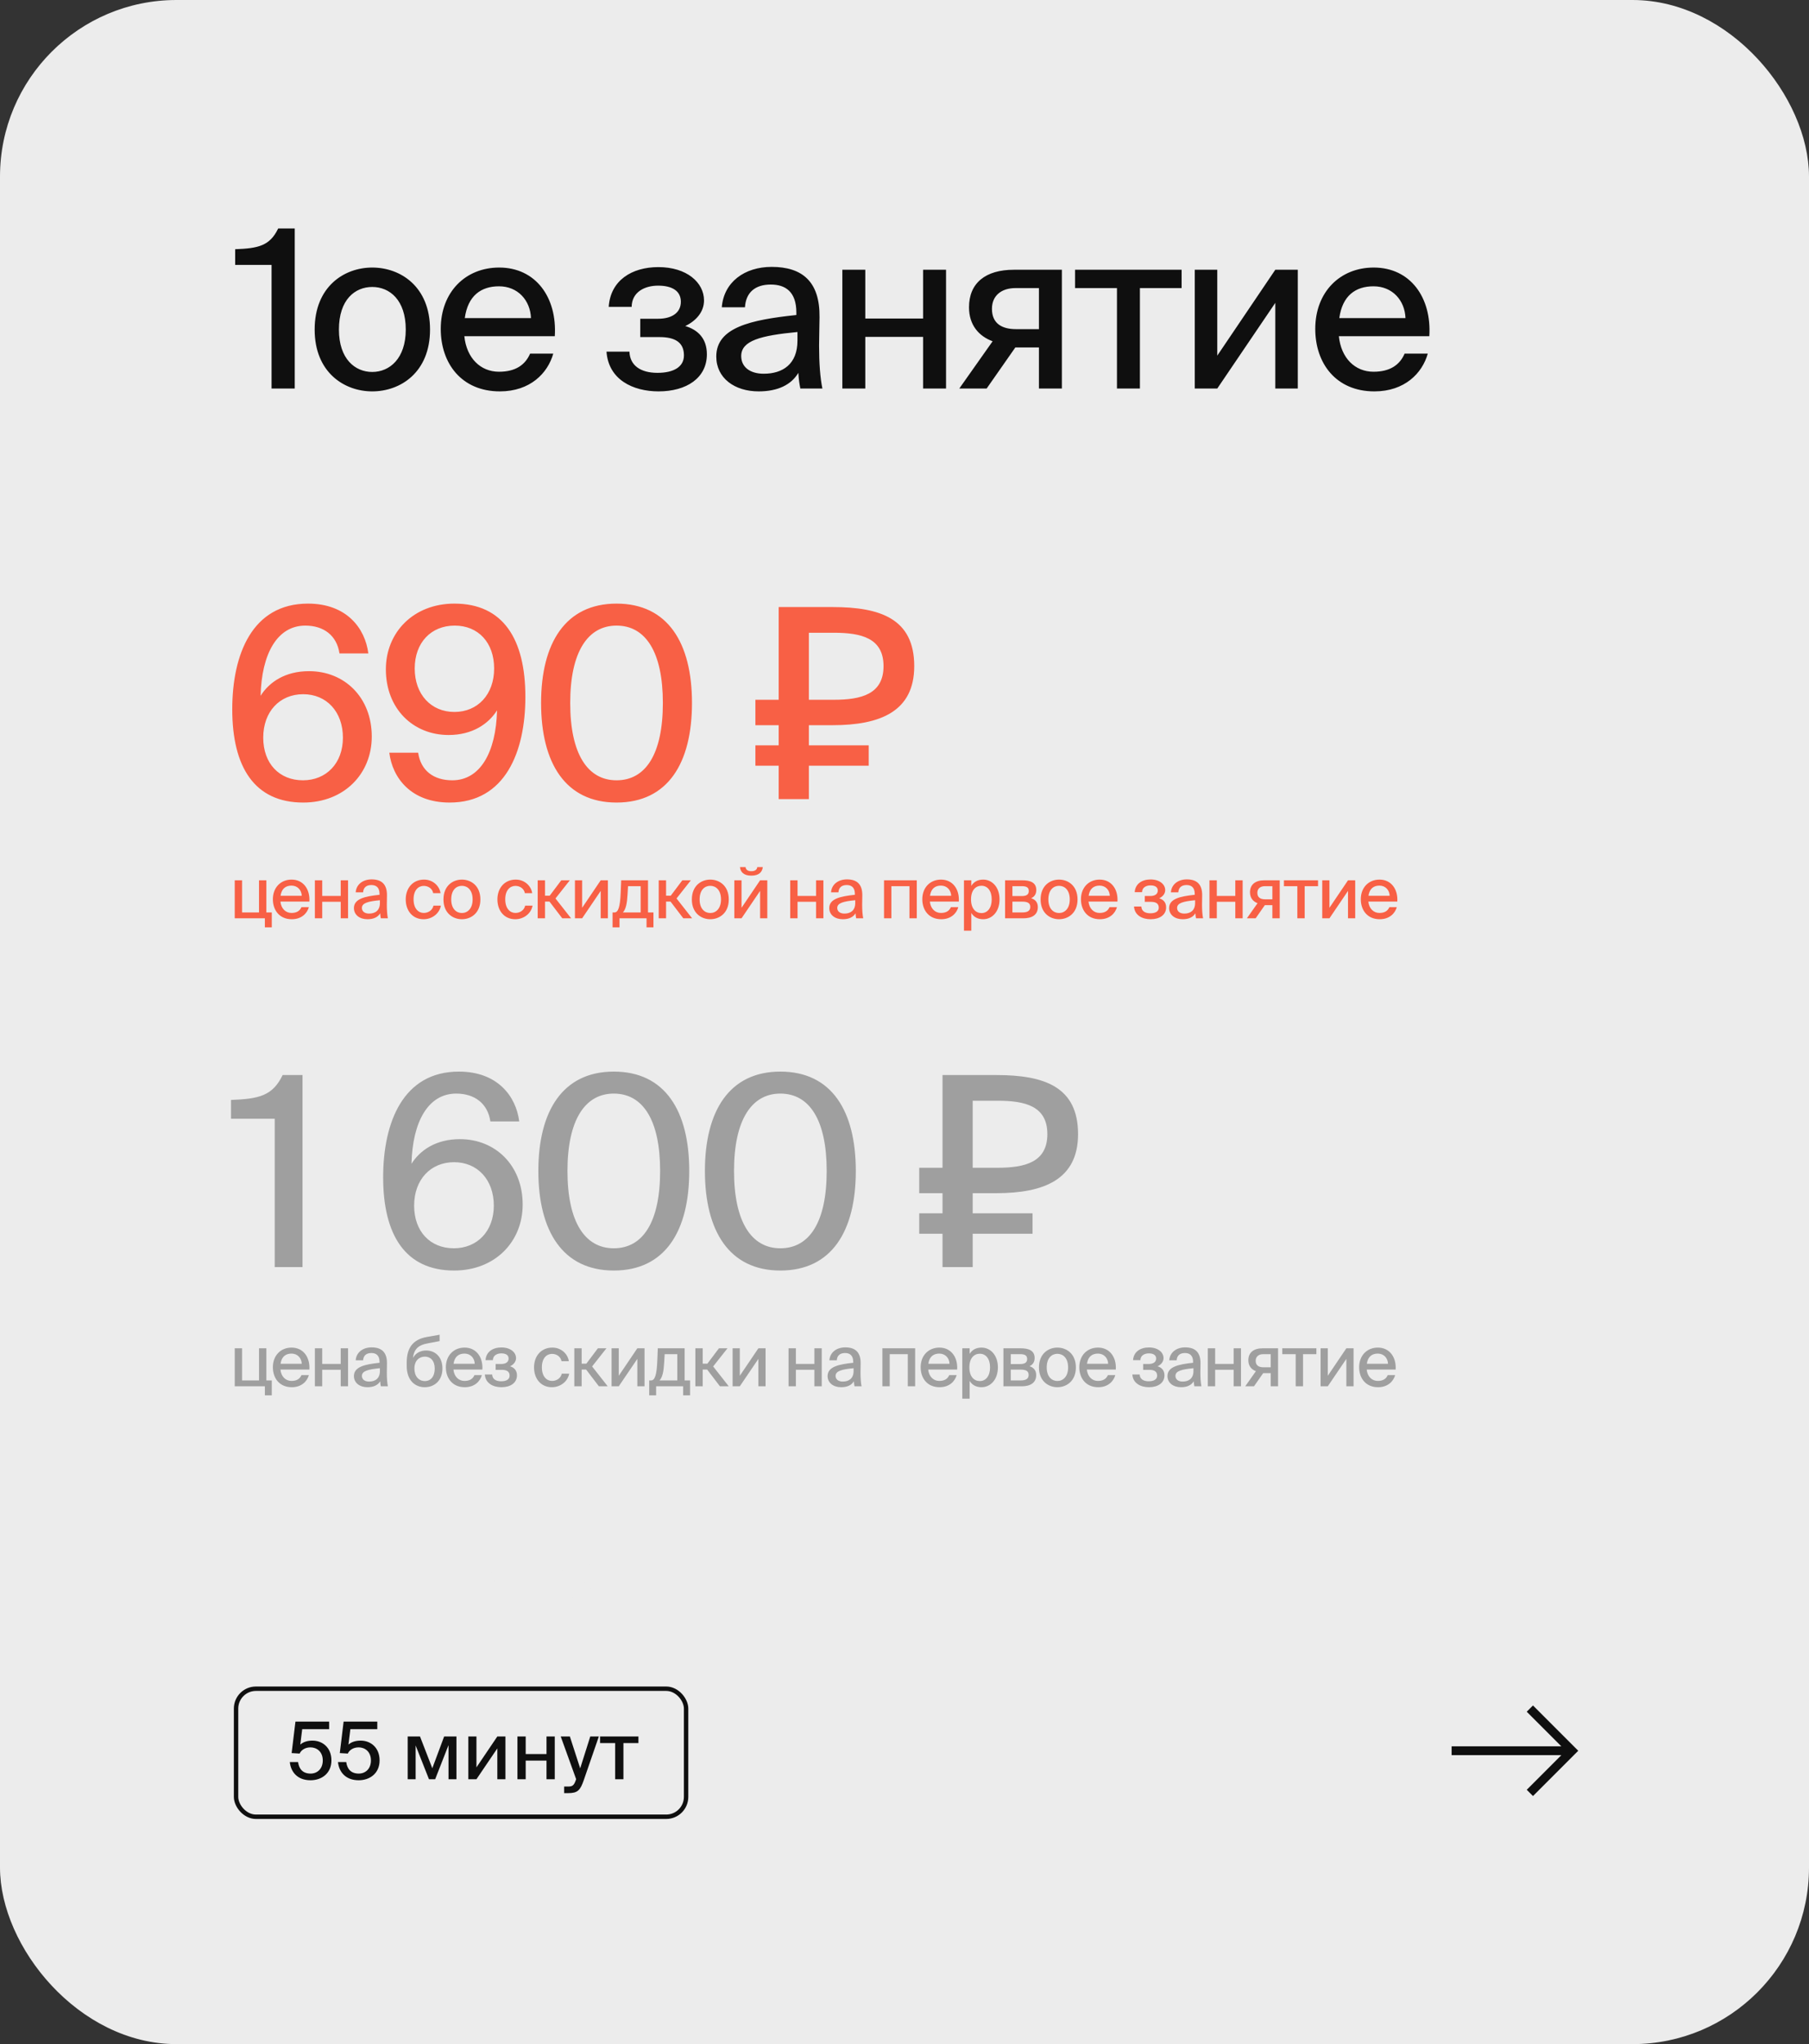 <?xml version="1.0" encoding="UTF-8"?> <svg xmlns="http://www.w3.org/2000/svg" width="410" height="463" viewBox="0 0 410 463" fill="none"><rect x="0" y="0" width="410" height="463" fill="#333333" stroke="none"/> <rect x="1" y="1" width="408" height="461" rx="39" fill="#ECECEC" stroke="#ECECEC" stroke-width="2"></rect> <path d="M61.55 88H66.8V51.75H63.05C61.15 55.7 58.55 56.25 53.3 56.45V60H61.55V88ZM97.465 74.65C97.465 64.9 90.765 60.6 84.365 60.6C78.015 60.6 71.315 64.9 71.315 74.65C71.315 84.35 78.015 88.65 84.365 88.65C90.765 88.65 97.465 84.35 97.465 74.65ZM84.365 84.25C80.465 84.25 76.815 81.3 76.815 74.65C76.815 67.85 80.465 65 84.365 65C88.315 65 91.965 67.95 91.965 74.65C91.965 81.2 88.315 84.25 84.365 84.25ZM120.142 80.1C119.042 82.65 116.842 84.2 113.092 84.2C108.892 84.2 105.742 81.1 105.242 76.15H125.742C126.292 67.4 121.442 60.6 113.142 60.6C105.492 60.6 99.892 66.15 99.892 74.5C99.892 82.3 104.592 88.65 113.292 88.65C120.142 88.65 124.142 84.55 125.392 80.1H120.142ZM105.342 72.05C106.042 66.95 109.042 64.85 113.092 64.85C117.392 64.85 120.192 68.05 120.342 72.05H105.342ZM160.211 80.25C160.211 76.65 158.161 74.7 155.311 73.85C157.711 72.7 159.561 70.7 159.561 68.05C159.561 64 155.661 60.5 149.211 60.5C143.211 60.5 138.361 63.5 137.961 69.5H143.161C143.211 66.1 146.161 64.7 149.161 64.7C152.261 64.7 154.311 65.85 154.311 68.35C154.311 70.95 152.111 72.2 149.161 72.2H145.111V76.35H149.461C153.011 76.35 155.011 77.55 155.011 80.5C155.011 83.05 152.761 84.45 149.011 84.45C145.211 84.45 142.761 82.8 142.661 79.65H137.461C137.911 86 143.461 88.65 149.261 88.65C155.611 88.65 160.211 85.6 160.211 80.25ZM162.341 80.75C162.341 85.65 166.491 88.65 171.941 88.65C176.291 88.65 179.341 87.15 180.941 84.45C181.041 86.15 181.191 86.95 181.391 88H186.391C185.891 85.6 185.641 82.3 185.641 78.3C185.641 77.15 185.741 72.5 185.741 71.85C185.841 63.8 181.841 60.45 174.891 60.45C168.741 60.45 164.041 63.9 163.591 69.6H168.841C169.041 66.3 171.091 64.45 174.691 64.45C177.991 64.45 180.491 66.05 180.491 70.8V71.35C170.041 72.45 162.341 74.2 162.341 80.75ZM180.741 75.2V77.15C180.741 82.5 177.391 84.65 173.091 84.65C169.941 84.65 167.991 83.1 167.991 80.65C167.991 77.15 172.391 76 180.741 75.2ZM209.214 88H214.414V61.1H209.214V72.15H196.114V61.1H190.914V88H196.114V76.3H209.214V88ZM217.42 88H223.62L230.12 78.7H235.47V88H240.67V61.1H229.77C223.37 61.1 219.62 64.1 219.62 69.6C219.62 73.65 221.87 76.15 224.97 77.3L217.42 88ZM230.27 74.55C227.17 74.55 224.82 73.35 224.82 69.95C224.82 66.95 226.97 65.25 230.17 65.25H235.47V74.55H230.27ZM258.354 65.25H267.804V61.1H243.654V65.25H253.154V88H258.354V65.25ZM270.789 88H275.889L289.039 68.6V88H294.139V61.1H289.039L275.889 80.55V61.1H270.789V88ZM318.347 80.1C317.247 82.65 315.047 84.2 311.297 84.2C307.097 84.2 303.947 81.1 303.447 76.15H323.947C324.497 67.4 319.647 60.6 311.347 60.6C303.697 60.6 298.097 66.15 298.097 74.5C298.097 82.3 302.797 88.65 311.497 88.65C318.347 88.65 322.347 84.55 323.597 80.1H318.347ZM303.547 72.05C304.247 66.95 307.247 64.85 311.297 64.85C315.597 64.85 318.397 68.05 318.547 72.05H303.547Z" fill="#0F0F0F"></path> <path d="M61.6 206.672H60.368V199.392H58.704V206.672H54.864V199.392H53.2V208H60.032V210.048H61.6V206.672ZM68.325 205.472C67.973 206.288 67.269 206.784 66.069 206.784C64.725 206.784 63.717 205.792 63.557 204.208H70.117C70.293 201.408 68.741 199.232 66.085 199.232C63.637 199.232 61.845 201.008 61.845 203.68C61.845 206.176 63.349 208.208 66.133 208.208C68.325 208.208 69.605 206.896 70.005 205.472H68.325ZM63.589 202.896C63.813 201.264 64.773 200.592 66.069 200.592C67.445 200.592 68.341 201.616 68.389 202.896H63.589ZM77.221 208H78.885V199.392H77.221V202.928H73.029V199.392H71.365V208H73.029V204.256H77.221V208ZM80.215 205.68C80.215 207.248 81.543 208.208 83.287 208.208C84.679 208.208 85.655 207.728 86.167 206.864C86.199 207.408 86.247 207.664 86.311 208H87.911C87.751 207.232 87.671 206.176 87.671 204.896C87.671 204.528 87.703 203.04 87.703 202.832C87.735 200.256 86.455 199.184 84.231 199.184C82.263 199.184 80.759 200.288 80.615 202.112H82.295C82.359 201.056 83.015 200.464 84.167 200.464C85.223 200.464 86.023 200.976 86.023 202.496V202.672C82.679 203.024 80.215 203.584 80.215 205.68ZM86.103 203.904V204.528C86.103 206.24 85.031 206.928 83.655 206.928C82.647 206.928 82.023 206.432 82.023 205.648C82.023 204.528 83.431 204.16 86.103 203.904ZM99.844 202.304C99.588 200.624 98.084 199.232 96.116 199.232C93.572 199.232 91.956 201.152 91.956 203.712C91.956 206.304 93.524 208.208 96.004 208.208C97.908 208.208 99.588 206.944 99.924 205.136H98.244C98.02 206.16 97.092 206.784 96.036 206.784C94.852 206.784 93.732 205.824 93.732 203.696C93.732 201.6 94.836 200.656 96.036 200.656C97.124 200.656 98.004 201.328 98.18 202.304H99.844ZM108.876 203.728C108.876 200.608 106.732 199.232 104.684 199.232C102.652 199.232 100.508 200.608 100.508 203.728C100.508 206.832 102.652 208.208 104.684 208.208C106.732 208.208 108.876 206.832 108.876 203.728ZM104.684 206.8C103.436 206.8 102.268 205.856 102.268 203.728C102.268 201.552 103.436 200.64 104.684 200.64C105.948 200.64 107.116 201.584 107.116 203.728C107.116 205.824 105.948 206.8 104.684 206.8ZM120.623 202.304C120.367 200.624 118.863 199.232 116.895 199.232C114.351 199.232 112.735 201.152 112.735 203.712C112.735 206.304 114.303 208.208 116.783 208.208C118.687 208.208 120.367 206.944 120.703 205.136H119.023C118.799 206.16 117.871 206.784 116.815 206.784C115.631 206.784 114.511 205.824 114.511 203.696C114.511 201.6 115.615 200.656 116.815 200.656C117.903 200.656 118.783 201.328 118.959 202.304H120.623ZM124.536 204.208L127.432 208H129.432L125.896 203.504L129.144 199.392H127.208L124.584 202.88H123.528V199.392H121.864V208H123.528V204.208H124.536ZM130.306 208H131.938L136.146 201.792V208H137.778V199.392H136.146L131.938 205.616V199.392H130.306V208ZM148.101 210.048V206.672H146.869V199.392H140.789L140.677 202.144C140.549 205.392 140.133 206.672 139.253 206.672H138.837V210.048H140.405V208H146.533V210.048H148.101ZM145.205 200.72V206.672H141.173C141.845 205.968 142.117 204.624 142.229 202.64L142.341 200.72H145.205ZM151.971 204.208L154.867 208H156.867L153.331 203.504L156.579 199.392H154.643L152.019 202.88H150.963V199.392H149.299V208H150.963V204.208H151.971ZM165.172 203.728C165.172 200.608 163.028 199.232 160.98 199.232C158.948 199.232 156.804 200.608 156.804 203.728C156.804 206.832 158.948 208.208 160.98 208.208C163.028 208.208 165.172 206.832 165.172 203.728ZM160.98 206.8C159.732 206.8 158.564 205.856 158.564 203.728C158.564 201.552 159.732 200.64 160.98 200.64C162.244 200.64 163.412 201.584 163.412 203.728C163.412 205.824 162.244 206.8 160.98 206.8ZM170.273 198.336C172.097 198.336 172.769 197.44 172.881 196.4H171.633C171.569 196.944 171.169 197.328 170.289 197.328C169.409 197.328 169.041 196.944 168.977 196.4H167.713C167.809 197.44 168.497 198.336 170.273 198.336ZM166.433 208H168.065L172.273 201.792V208H173.905V199.392H172.273L168.065 205.616V199.392H166.433V208ZM184.954 208H186.618V199.392H184.954V202.928H180.762V199.392H179.098V208H180.762V204.256H184.954V208ZM187.948 205.68C187.948 207.248 189.276 208.208 191.02 208.208C192.412 208.208 193.388 207.728 193.9 206.864C193.932 207.408 193.98 207.664 194.044 208H195.644C195.484 207.232 195.404 206.176 195.404 204.896C195.404 204.528 195.436 203.04 195.436 202.832C195.468 200.256 194.188 199.184 191.964 199.184C189.996 199.184 188.492 200.288 188.348 202.112H190.028C190.092 201.056 190.748 200.464 191.9 200.464C192.956 200.464 193.756 200.976 193.756 202.496V202.672C190.412 203.024 187.948 203.584 187.948 205.68ZM193.836 203.904V204.528C193.836 206.24 192.764 206.928 191.388 206.928C190.38 206.928 189.756 206.432 189.756 205.648C189.756 204.528 191.164 204.16 193.836 203.904ZM207.785 208V199.392H200.361V208H202.025V200.72H206.121V208H207.785ZM215.517 205.472C215.165 206.288 214.461 206.784 213.261 206.784C211.917 206.784 210.909 205.792 210.749 204.208H217.309C217.485 201.408 215.933 199.232 213.277 199.232C210.829 199.232 209.037 201.008 209.037 203.68C209.037 206.176 210.541 208.208 213.325 208.208C215.517 208.208 216.797 206.896 217.197 205.472H215.517ZM210.781 202.896C211.005 201.264 211.965 200.592 213.261 200.592C214.637 200.592 215.533 201.616 215.581 202.896H210.781ZM220.141 199.392H218.477V210.8H220.141V206.784C220.669 207.664 221.565 208.208 222.829 208.208C224.829 208.208 226.541 206.528 226.541 203.712C226.541 200.912 224.829 199.232 222.829 199.232C221.565 199.232 220.669 199.776 220.141 200.656V199.392ZM222.445 206.816C221.165 206.816 220.077 205.84 220.077 203.712C220.077 201.584 221.165 200.624 222.445 200.624C223.821 200.624 224.765 201.776 224.765 203.712C224.765 205.648 223.821 206.816 222.445 206.816ZM231.684 199.392H227.796V208H231.924C233.812 208 235.22 207.28 235.22 205.456C235.22 204.32 234.564 203.712 233.7 203.456C234.452 203.12 234.868 202.48 234.868 201.6C234.868 199.84 233.444 199.392 231.684 199.392ZM231.556 202.96H229.46V200.72H231.524C232.532 200.72 233.172 200.928 233.172 201.808C233.172 202.688 232.548 202.96 231.556 202.96ZM229.46 206.672V204.224H231.652C232.884 204.224 233.508 204.528 233.508 205.424C233.508 206.304 232.884 206.672 231.684 206.672H229.46ZM244.216 203.728C244.216 200.608 242.072 199.232 240.024 199.232C237.992 199.232 235.848 200.608 235.848 203.728C235.848 206.832 237.992 208.208 240.024 208.208C242.072 208.208 244.216 206.832 244.216 203.728ZM240.024 206.8C238.776 206.8 237.608 205.856 237.608 203.728C237.608 201.552 238.776 200.64 240.024 200.64C241.288 200.64 242.456 201.584 242.456 203.728C242.456 205.824 241.288 206.8 240.024 206.8ZM251.472 205.472C251.12 206.288 250.416 206.784 249.216 206.784C247.872 206.784 246.864 205.792 246.704 204.208H253.264C253.44 201.408 251.888 199.232 249.232 199.232C246.784 199.232 244.992 201.008 244.992 203.68C244.992 206.176 246.496 208.208 249.28 208.208C251.472 208.208 252.752 206.896 253.152 205.472H251.472ZM246.736 202.896C246.96 201.264 247.92 200.592 249.216 200.592C250.592 200.592 251.488 201.616 251.536 202.896H246.736ZM264.295 205.52C264.295 204.368 263.639 203.744 262.727 203.472C263.495 203.104 264.087 202.464 264.087 201.616C264.087 200.32 262.839 199.2 260.775 199.2C258.855 199.2 257.303 200.16 257.175 202.08H258.839C258.855 200.992 259.799 200.544 260.759 200.544C261.751 200.544 262.407 200.912 262.407 201.712C262.407 202.544 261.703 202.944 260.759 202.944H259.463V204.272H260.855C261.991 204.272 262.631 204.656 262.631 205.6C262.631 206.416 261.911 206.864 260.711 206.864C259.495 206.864 258.711 206.336 258.679 205.328H257.015C257.159 207.36 258.935 208.208 260.791 208.208C262.823 208.208 264.295 207.232 264.295 205.52ZM264.976 205.68C264.976 207.248 266.304 208.208 268.048 208.208C269.44 208.208 270.416 207.728 270.928 206.864C270.96 207.408 271.008 207.664 271.072 208H272.672C272.512 207.232 272.432 206.176 272.432 204.896C272.432 204.528 272.464 203.04 272.464 202.832C272.496 200.256 271.216 199.184 268.992 199.184C267.024 199.184 265.52 200.288 265.376 202.112H267.056C267.12 201.056 267.776 200.464 268.928 200.464C269.984 200.464 270.784 200.976 270.784 202.496V202.672C267.44 203.024 264.976 203.584 264.976 205.68ZM270.864 203.904V204.528C270.864 206.24 269.792 206.928 268.416 206.928C267.408 206.928 266.784 206.432 266.784 205.648C266.784 204.528 268.192 204.16 270.864 203.904ZM279.975 208H281.639V199.392H279.975V202.928H275.783V199.392H274.119V208H275.783V204.256H279.975V208ZM282.601 208H284.585L286.665 205.024H288.377V208H290.041V199.392H286.553C284.505 199.392 283.305 200.352 283.305 202.112C283.305 203.408 284.025 204.208 285.017 204.576L282.601 208ZM286.713 203.696C285.721 203.696 284.969 203.312 284.969 202.224C284.969 201.264 285.657 200.72 286.681 200.72H288.377V203.696H286.713ZM295.7 200.72H298.724V199.392H290.996V200.72H294.036V208H295.7V200.72ZM299.679 208H301.311L305.519 201.792V208H307.151V199.392H305.519L301.311 205.616V199.392H299.679V208ZM314.898 205.472C314.546 206.288 313.842 206.784 312.642 206.784C311.298 206.784 310.29 205.792 310.13 204.208H316.69C316.866 201.408 315.314 199.232 312.658 199.232C310.21 199.232 308.418 201.008 308.418 203.68C308.418 206.176 309.922 208.208 312.706 208.208C314.898 208.208 316.178 206.896 316.578 205.472H314.898ZM310.162 202.896C310.386 201.264 311.346 200.592 312.642 200.592C314.018 200.592 314.914 201.616 314.962 202.896H310.162Z" fill="#F86045"></path> <path d="M59.06 157.6C59.3 148.06 62.84 141.7 69.2 141.7C73.34 141.7 76.34 143.92 76.94 148H83.48C82.76 142.3 78.56 136.72 69.8 136.72C57.14 136.72 52.64 148.24 52.64 160.66C52.64 173.74 57.68 181.78 68.72 181.78C78.02 181.78 84.26 175.24 84.26 166.84C84.26 157.96 78.08 152.02 70.04 152.02C64.64 152.02 61.04 154.48 59.06 157.6ZM68.66 176.74C63.32 176.74 59.66 172.96 59.66 167.08C59.66 161.2 63.38 157.24 68.72 157.24C74 157.24 77.72 161.2 77.72 167.08C77.72 172.9 73.94 176.74 68.66 176.74ZM112.653 160.9C112.413 170.44 108.813 176.74 102.513 176.74C98.313 176.74 95.373 174.58 94.773 170.5H88.233C88.953 176.2 93.153 181.78 101.913 181.78C114.513 181.78 119.073 170.26 119.073 157.84C119.073 144.76 114.033 136.72 102.993 136.72C93.693 136.72 87.453 143.26 87.453 151.6C87.453 160.54 93.633 166.48 101.673 166.48C107.013 166.48 110.673 164.02 112.653 160.9ZM103.053 141.7C108.393 141.7 111.993 145.54 111.993 151.42C111.993 157.3 108.273 161.26 102.993 161.26C97.713 161.26 93.993 157.3 93.993 151.42C93.993 145.54 97.713 141.7 103.053 141.7ZM122.634 159.22C122.634 172.84 128.154 181.78 139.734 181.78C151.374 181.78 156.834 172.84 156.834 159.22C156.834 145.66 151.374 136.72 139.734 136.72C128.154 136.72 122.634 145.66 122.634 159.22ZM150.234 159.22C150.234 170.8 146.334 176.74 139.734 176.74C133.194 176.74 129.234 170.8 129.234 159.22C129.234 147.7 133.194 141.7 139.734 141.7C146.334 141.7 150.234 147.7 150.234 159.22ZM183.327 168.82V164.26H188.667C199.527 164.26 207.207 161.14 207.207 150.88C207.207 140.14 199.527 137.5 188.667 137.5H176.487V158.5H171.207V164.26H176.487V168.82H171.207V173.44H176.487V181H183.327V173.44H196.887V168.82H183.327ZM188.967 158.5H183.327V143.32H188.967C195.207 143.32 200.247 144.52 200.247 150.88C200.247 157.24 195.207 158.5 188.967 158.5Z" fill="#F86045"></path> <path d="M61.6 312.672H60.368V305.392H58.704V312.672H54.864V305.392H53.2V314H60.032V316.048H61.6V312.672ZM68.325 311.472C67.973 312.288 67.269 312.784 66.069 312.784C64.725 312.784 63.717 311.792 63.557 310.208H70.117C70.293 307.408 68.741 305.232 66.085 305.232C63.637 305.232 61.845 307.008 61.845 309.68C61.845 312.176 63.349 314.208 66.133 314.208C68.325 314.208 69.605 312.896 70.005 311.472H68.325ZM63.589 308.896C63.813 307.264 64.773 306.592 66.069 306.592C67.445 306.592 68.341 307.616 68.389 308.896H63.589ZM77.221 314H78.885V305.392H77.221V308.928H73.029V305.392H71.365V314H73.029V310.256H77.221V314ZM80.215 311.68C80.215 313.248 81.543 314.208 83.287 314.208C84.679 314.208 85.655 313.728 86.167 312.864C86.199 313.408 86.247 313.664 86.311 314H87.911C87.751 313.232 87.671 312.176 87.671 310.896C87.671 310.528 87.703 309.04 87.703 308.832C87.735 306.256 86.455 305.184 84.231 305.184C82.263 305.184 80.759 306.288 80.615 308.112H82.295C82.359 307.056 83.015 306.464 84.167 306.464C85.223 306.464 86.023 306.976 86.023 308.496V308.672C82.679 309.024 80.215 309.584 80.215 311.68ZM86.103 309.904V310.528C86.103 312.24 85.031 312.928 83.655 312.928C82.647 312.928 82.023 312.432 82.023 311.648C82.023 310.528 83.431 310.16 86.103 309.904ZM100.276 309.968C100.276 307.264 98.564 305.888 96.58 305.888C95.348 305.888 94.196 306.448 93.604 307.568C93.844 305.44 94.98 304.656 96.804 304.304L99.636 303.76V302.32L96.724 302.832C93.46 303.424 92.212 305.424 92.18 308.528V309.408C92.18 312.624 94.036 314.208 96.276 314.208C98.42 314.208 100.276 312.736 100.276 309.968ZM98.532 310C98.532 311.792 97.62 312.816 96.292 312.816C94.916 312.816 93.924 311.744 93.924 309.984C93.924 308.144 95.044 307.28 96.308 307.28C97.556 307.28 98.532 308.192 98.532 310ZM107.534 311.472C107.182 312.288 106.478 312.784 105.278 312.784C103.934 312.784 102.926 311.792 102.766 310.208H109.326C109.502 307.408 107.95 305.232 105.294 305.232C102.846 305.232 101.054 307.008 101.054 309.68C101.054 312.176 102.558 314.208 105.342 314.208C107.534 314.208 108.814 312.896 109.214 311.472H107.534ZM102.798 308.896C103.022 307.264 103.982 306.592 105.278 306.592C106.654 306.592 107.55 307.616 107.598 308.896H102.798ZM117.164 311.52C117.164 310.368 116.508 309.744 115.596 309.472C116.364 309.104 116.956 308.464 116.956 307.616C116.956 306.32 115.708 305.2 113.644 305.2C111.724 305.2 110.172 306.16 110.044 308.08H111.708C111.724 306.992 112.668 306.544 113.628 306.544C114.62 306.544 115.276 306.912 115.276 307.712C115.276 308.544 114.572 308.944 113.628 308.944H112.332V310.272H113.724C114.86 310.272 115.5 310.656 115.5 311.6C115.5 312.416 114.78 312.864 113.58 312.864C112.364 312.864 111.58 312.336 111.548 311.328H109.884C110.028 313.36 111.804 314.208 113.66 314.208C115.692 314.208 117.164 313.232 117.164 311.52ZM128.924 308.304C128.668 306.624 127.164 305.232 125.196 305.232C122.652 305.232 121.036 307.152 121.036 309.712C121.036 312.304 122.604 314.208 125.084 314.208C126.988 314.208 128.668 312.944 129.004 311.136H127.324C127.1 312.16 126.172 312.784 125.116 312.784C123.932 312.784 122.812 311.824 122.812 309.696C122.812 307.6 123.916 306.656 125.116 306.656C126.204 306.656 127.084 307.328 127.26 308.304H128.924ZM132.838 310.208L135.734 314H137.734L134.198 309.504L137.446 305.392H135.51L132.886 308.88H131.83V305.392H130.166V314H131.83V310.208H132.838ZM138.608 314H140.24L144.448 307.792V314H146.08V305.392H144.448L140.24 311.616V305.392H138.608V314ZM156.402 316.048V312.672H155.17V305.392H149.09L148.978 308.144C148.85 311.392 148.434 312.672 147.554 312.672H147.138V316.048H148.706V314H154.834V316.048H156.402ZM153.506 306.72V312.672H149.474C150.146 311.968 150.418 310.624 150.53 308.64L150.642 306.72H153.506ZM160.273 310.208L163.169 314H165.169L161.633 309.504L164.881 305.392H162.945L160.321 308.88H159.265V305.392H157.601V314H159.265V310.208H160.273ZM166.042 314H167.674L171.882 307.792V314H173.514V305.392H171.882L167.674 311.616V305.392H166.042V314ZM184.579 314H186.243V305.392H184.579V308.928H180.387V305.392H178.723V314H180.387V310.256H184.579V314ZM187.573 311.68C187.573 313.248 188.901 314.208 190.645 314.208C192.037 314.208 193.013 313.728 193.525 312.864C193.557 313.408 193.605 313.664 193.669 314H195.269C195.109 313.232 195.029 312.176 195.029 310.896C195.029 310.528 195.061 309.04 195.061 308.832C195.093 306.256 193.813 305.184 191.589 305.184C189.621 305.184 188.117 306.288 187.973 308.112H189.653C189.717 307.056 190.373 306.464 191.525 306.464C192.581 306.464 193.381 306.976 193.381 308.496V308.672C190.037 309.024 187.573 309.584 187.573 311.68ZM193.461 309.904V310.528C193.461 312.24 192.389 312.928 191.013 312.928C190.005 312.928 189.381 312.432 189.381 311.648C189.381 310.528 190.789 310.16 193.461 309.904ZM207.41 314V305.392H199.986V314H201.65V306.72H205.746V314H207.41ZM215.142 311.472C214.79 312.288 214.086 312.784 212.886 312.784C211.542 312.784 210.534 311.792 210.374 310.208H216.934C217.11 307.408 215.558 305.232 212.902 305.232C210.454 305.232 208.662 307.008 208.662 309.68C208.662 312.176 210.166 314.208 212.95 314.208C215.142 314.208 216.422 312.896 216.822 311.472H215.142ZM210.406 308.896C210.63 307.264 211.59 306.592 212.886 306.592C214.262 306.592 215.158 307.616 215.206 308.896H210.406ZM219.766 305.392H218.102V316.8H219.766V312.784C220.294 313.664 221.19 314.208 222.454 314.208C224.454 314.208 226.166 312.528 226.166 309.712C226.166 306.912 224.454 305.232 222.454 305.232C221.19 305.232 220.294 305.776 219.766 306.656V305.392ZM222.07 312.816C220.79 312.816 219.702 311.84 219.702 309.712C219.702 307.584 220.79 306.624 222.07 306.624C223.446 306.624 224.39 307.776 224.39 309.712C224.39 311.648 223.446 312.816 222.07 312.816ZM231.309 305.392H227.421V314H231.549C233.437 314 234.845 313.28 234.845 311.456C234.845 310.32 234.189 309.712 233.325 309.456C234.077 309.12 234.493 308.48 234.493 307.6C234.493 305.84 233.069 305.392 231.309 305.392ZM231.181 308.96H229.085V306.72H231.149C232.157 306.72 232.797 306.928 232.797 307.808C232.797 308.688 232.173 308.96 231.181 308.96ZM229.085 312.672V310.224H231.277C232.509 310.224 233.133 310.528 233.133 311.424C233.133 312.304 232.509 312.672 231.309 312.672H229.085ZM243.841 309.728C243.841 306.608 241.697 305.232 239.649 305.232C237.617 305.232 235.473 306.608 235.473 309.728C235.473 312.832 237.617 314.208 239.649 314.208C241.697 314.208 243.841 312.832 243.841 309.728ZM239.649 312.8C238.401 312.8 237.233 311.856 237.233 309.728C237.233 307.552 238.401 306.64 239.649 306.64C240.913 306.64 242.081 307.584 242.081 309.728C242.081 311.824 240.913 312.8 239.649 312.8ZM251.097 311.472C250.745 312.288 250.041 312.784 248.841 312.784C247.497 312.784 246.489 311.792 246.329 310.208H252.889C253.065 307.408 251.513 305.232 248.857 305.232C246.409 305.232 244.617 307.008 244.617 309.68C244.617 312.176 246.121 314.208 248.905 314.208C251.097 314.208 252.377 312.896 252.777 311.472H251.097ZM246.361 308.896C246.585 307.264 247.545 306.592 248.841 306.592C250.217 306.592 251.113 307.616 251.161 308.896H246.361ZM263.92 311.52C263.92 310.368 263.264 309.744 262.352 309.472C263.12 309.104 263.712 308.464 263.712 307.616C263.712 306.32 262.464 305.2 260.4 305.2C258.48 305.2 256.928 306.16 256.8 308.08H258.464C258.48 306.992 259.424 306.544 260.384 306.544C261.376 306.544 262.032 306.912 262.032 307.712C262.032 308.544 261.328 308.944 260.384 308.944H259.088V310.272H260.48C261.616 310.272 262.256 310.656 262.256 311.6C262.256 312.416 261.536 312.864 260.336 312.864C259.12 312.864 258.336 312.336 258.304 311.328H256.64C256.784 313.36 258.56 314.208 260.416 314.208C262.448 314.208 263.92 313.232 263.92 311.52ZM264.601 311.68C264.601 313.248 265.929 314.208 267.673 314.208C269.065 314.208 270.041 313.728 270.553 312.864C270.585 313.408 270.633 313.664 270.697 314H272.297C272.137 313.232 272.057 312.176 272.057 310.896C272.057 310.528 272.089 309.04 272.089 308.832C272.121 306.256 270.841 305.184 268.617 305.184C266.649 305.184 265.145 306.288 265.001 308.112H266.681C266.745 307.056 267.401 306.464 268.553 306.464C269.609 306.464 270.409 306.976 270.409 308.496V308.672C267.065 309.024 264.601 309.584 264.601 311.68ZM270.489 309.904V310.528C270.489 312.24 269.417 312.928 268.041 312.928C267.033 312.928 266.409 312.432 266.409 311.648C266.409 310.528 267.817 310.16 270.489 309.904ZM279.6 314H281.264V305.392H279.6V308.928H275.408V305.392H273.744V314H275.408V310.256H279.6V314ZM282.226 314H284.21L286.29 311.024H288.002V314H289.666V305.392H286.178C284.13 305.392 282.93 306.352 282.93 308.112C282.93 309.408 283.65 310.208 284.642 310.576L282.226 314ZM286.338 309.696C285.346 309.696 284.594 309.312 284.594 308.224C284.594 307.264 285.282 306.72 286.306 306.72H288.002V309.696H286.338ZM295.325 306.72H298.349V305.392H290.621V306.72H293.661V314H295.325V306.72ZM299.304 314H300.936L305.144 307.792V314H306.776V305.392H305.144L300.936 311.616V305.392H299.304V314ZM314.523 311.472C314.171 312.288 313.467 312.784 312.267 312.784C310.923 312.784 309.915 311.792 309.755 310.208H316.315C316.491 307.408 314.939 305.232 312.283 305.232C309.835 305.232 308.043 307.008 308.043 309.68C308.043 312.176 309.547 314.208 312.331 314.208C314.523 314.208 315.803 312.896 316.203 311.472H314.523ZM309.787 308.896C310.011 307.264 310.971 306.592 312.267 306.592C313.643 306.592 314.539 307.616 314.587 308.896H309.787Z" fill="#9F9F9F"></path> <path d="M62.26 287H68.56V243.5H64.06C61.78 248.24 58.66 248.9 52.36 249.14V253.4H62.26V287ZM93.261 263.6C93.501 254.06 97.041 247.7 103.401 247.7C107.541 247.7 110.541 249.92 111.141 254H117.681C116.961 248.3 112.761 242.72 104.001 242.72C91.341 242.72 86.841 254.24 86.841 266.66C86.841 279.74 91.881 287.78 102.921 287.78C112.221 287.78 118.461 281.24 118.461 272.84C118.461 263.96 112.281 258.02 104.241 258.02C98.841 258.02 95.241 260.48 93.261 263.6ZM102.861 282.74C97.521 282.74 93.861 278.96 93.861 273.08C93.861 267.2 97.581 263.24 102.921 263.24C108.201 263.24 111.921 267.2 111.921 273.08C111.921 278.9 108.141 282.74 102.861 282.74ZM122.013 265.22C122.013 278.84 127.533 287.78 139.113 287.78C150.753 287.78 156.213 278.84 156.213 265.22C156.213 251.66 150.753 242.72 139.113 242.72C127.533 242.72 122.013 251.66 122.013 265.22ZM149.613 265.22C149.613 276.8 145.713 282.74 139.113 282.74C132.573 282.74 128.613 276.8 128.613 265.22C128.613 253.7 132.573 247.7 139.113 247.7C145.713 247.7 149.613 253.7 149.613 265.22ZM159.764 265.22C159.764 278.84 165.284 287.78 176.864 287.78C188.504 287.78 193.964 278.84 193.964 265.22C193.964 251.66 188.504 242.72 176.864 242.72C165.284 242.72 159.764 251.66 159.764 265.22ZM187.364 265.22C187.364 276.8 183.464 282.74 176.864 282.74C170.324 282.74 166.364 276.8 166.364 265.22C166.364 253.7 170.324 247.7 176.864 247.7C183.464 247.7 187.364 253.7 187.364 265.22ZM220.457 274.82V270.26H225.797C236.657 270.26 244.337 267.14 244.337 256.88C244.337 246.14 236.657 243.5 225.797 243.5H213.617V264.5H208.337V270.26H213.617V274.82H208.337V279.44H213.617V287H220.457V279.44H234.017V274.82H220.457ZM226.097 264.5H220.457V249.32H226.097C232.337 249.32 237.377 250.52 237.377 256.88C237.377 263.24 232.337 264.5 226.097 264.5Z" fill="#9F9F9F"></path> <rect x="53.5" y="343.5" width="102" height="29" rx="4.5" stroke="#ECECEC"></rect> <path d="M73.154 359.752C73.154 361.642 71.912 362.722 70.4 362.722C68.636 362.722 67.772 361.696 67.556 360.112H65.684C65.9 362.29 67.358 364.234 70.382 364.234C72.884 364.234 75.116 362.686 75.116 359.734C75.116 356.818 73.082 355.252 70.814 355.252C69.698 355.252 68.726 355.558 68.06 356.152L68.492 352.66H74.594V350.95H66.962L66.098 358.078L67.916 358.186C68.204 357.484 69.086 356.782 70.364 356.782C71.732 356.782 73.154 357.7 73.154 359.752ZM84.07 359.752C84.07 361.642 82.828 362.722 81.316 362.722C79.552 362.722 78.688 361.696 78.472 360.112H76.6C76.816 362.29 78.274 364.234 81.298 364.234C83.8 364.234 86.032 362.686 86.032 359.734C86.032 356.818 83.998 355.252 81.73 355.252C80.614 355.252 79.642 355.558 78.976 356.152L79.408 352.66H85.51V350.95H77.878L77.014 358.078L78.832 358.186C79.12 357.484 80.002 356.782 81.28 356.782C82.648 356.782 84.07 357.7 84.07 359.752ZM103.453 364V354.316H100.663L97.981 361.516L95.191 354.316H92.401V364H94.201V356.35L97.225 364H98.629L101.653 356.278V364H103.453ZM106.147 364H107.983L112.717 357.016V364H114.553V354.316H112.717L107.983 361.318V354.316H106.147V364ZM123.862 364H125.734V354.316H123.862V358.294H119.146V354.316H117.274V364H119.146V359.788H123.862V364ZM127.86 367.15H128.76C130.938 367.15 131.514 366.502 132.306 364.216L135.726 354.316H133.782L131.496 361.534L129.156 354.316H127.086L130.578 363.982L130.506 364.198C130.038 365.584 129.606 365.656 128.598 365.656H127.86V367.15ZM141.296 355.81H144.698V354.316H136.004V355.81H139.424V364H141.296V355.81Z" fill="#ECECEC"></path> <path d="M356.285 396.55L356.992 397.257L357.7 396.55L356.992 395.843L356.285 396.55ZM346.028 387.707L355.578 397.257L356.992 395.843L347.442 386.293L346.028 387.707ZM355.578 395.843L346.028 405.393L347.442 406.807L356.992 397.257L355.578 395.843ZM356.286 395.55H329V397.55H356.286V395.55Z" fill="#0F0F0F"></path> <rect x="53.5" y="382.5" width="102" height="29" rx="4.5" stroke="#0F0F0F"></rect> <path d="M73.154 398.752C73.154 400.642 71.912 401.722 70.4 401.722C68.636 401.722 67.772 400.696 67.556 399.112H65.684C65.9 401.29 67.358 403.234 70.382 403.234C72.884 403.234 75.116 401.686 75.116 398.734C75.116 395.818 73.082 394.252 70.814 394.252C69.698 394.252 68.726 394.558 68.06 395.152L68.492 391.66H74.594V389.95H66.962L66.098 397.078L67.916 397.186C68.204 396.484 69.086 395.782 70.364 395.782C71.732 395.782 73.154 396.7 73.154 398.752ZM84.07 398.752C84.07 400.642 82.828 401.722 81.316 401.722C79.552 401.722 78.688 400.696 78.472 399.112H76.6C76.816 401.29 78.274 403.234 81.298 403.234C83.8 403.234 86.032 401.686 86.032 398.734C86.032 395.818 83.998 394.252 81.73 394.252C80.614 394.252 79.642 394.558 78.976 395.152L79.408 391.66H85.51V389.95H77.878L77.014 397.078L78.832 397.186C79.12 396.484 80.002 395.782 81.28 395.782C82.648 395.782 84.07 396.7 84.07 398.752ZM103.453 403V393.316H100.663L97.981 400.516L95.191 393.316H92.401V403H94.201V395.35L97.225 403H98.629L101.653 395.278V403H103.453ZM106.147 403H107.983L112.717 396.016V403H114.553V393.316H112.717L107.983 400.318V393.316H106.147V403ZM123.862 403H125.734V393.316H123.862V397.294H119.146V393.316H117.274V403H119.146V398.788H123.862V403ZM127.86 406.15H128.76C130.938 406.15 131.514 405.502 132.306 403.216L135.726 393.316H133.782L131.496 400.534L129.156 393.316H127.086L130.578 402.982L130.506 403.198C130.038 404.584 129.606 404.656 128.598 404.656H127.86V406.15ZM141.296 394.81H144.698V393.316H136.004V394.81H139.424V403H141.296V394.81Z" fill="#0F0F0F"></path> </svg> 
